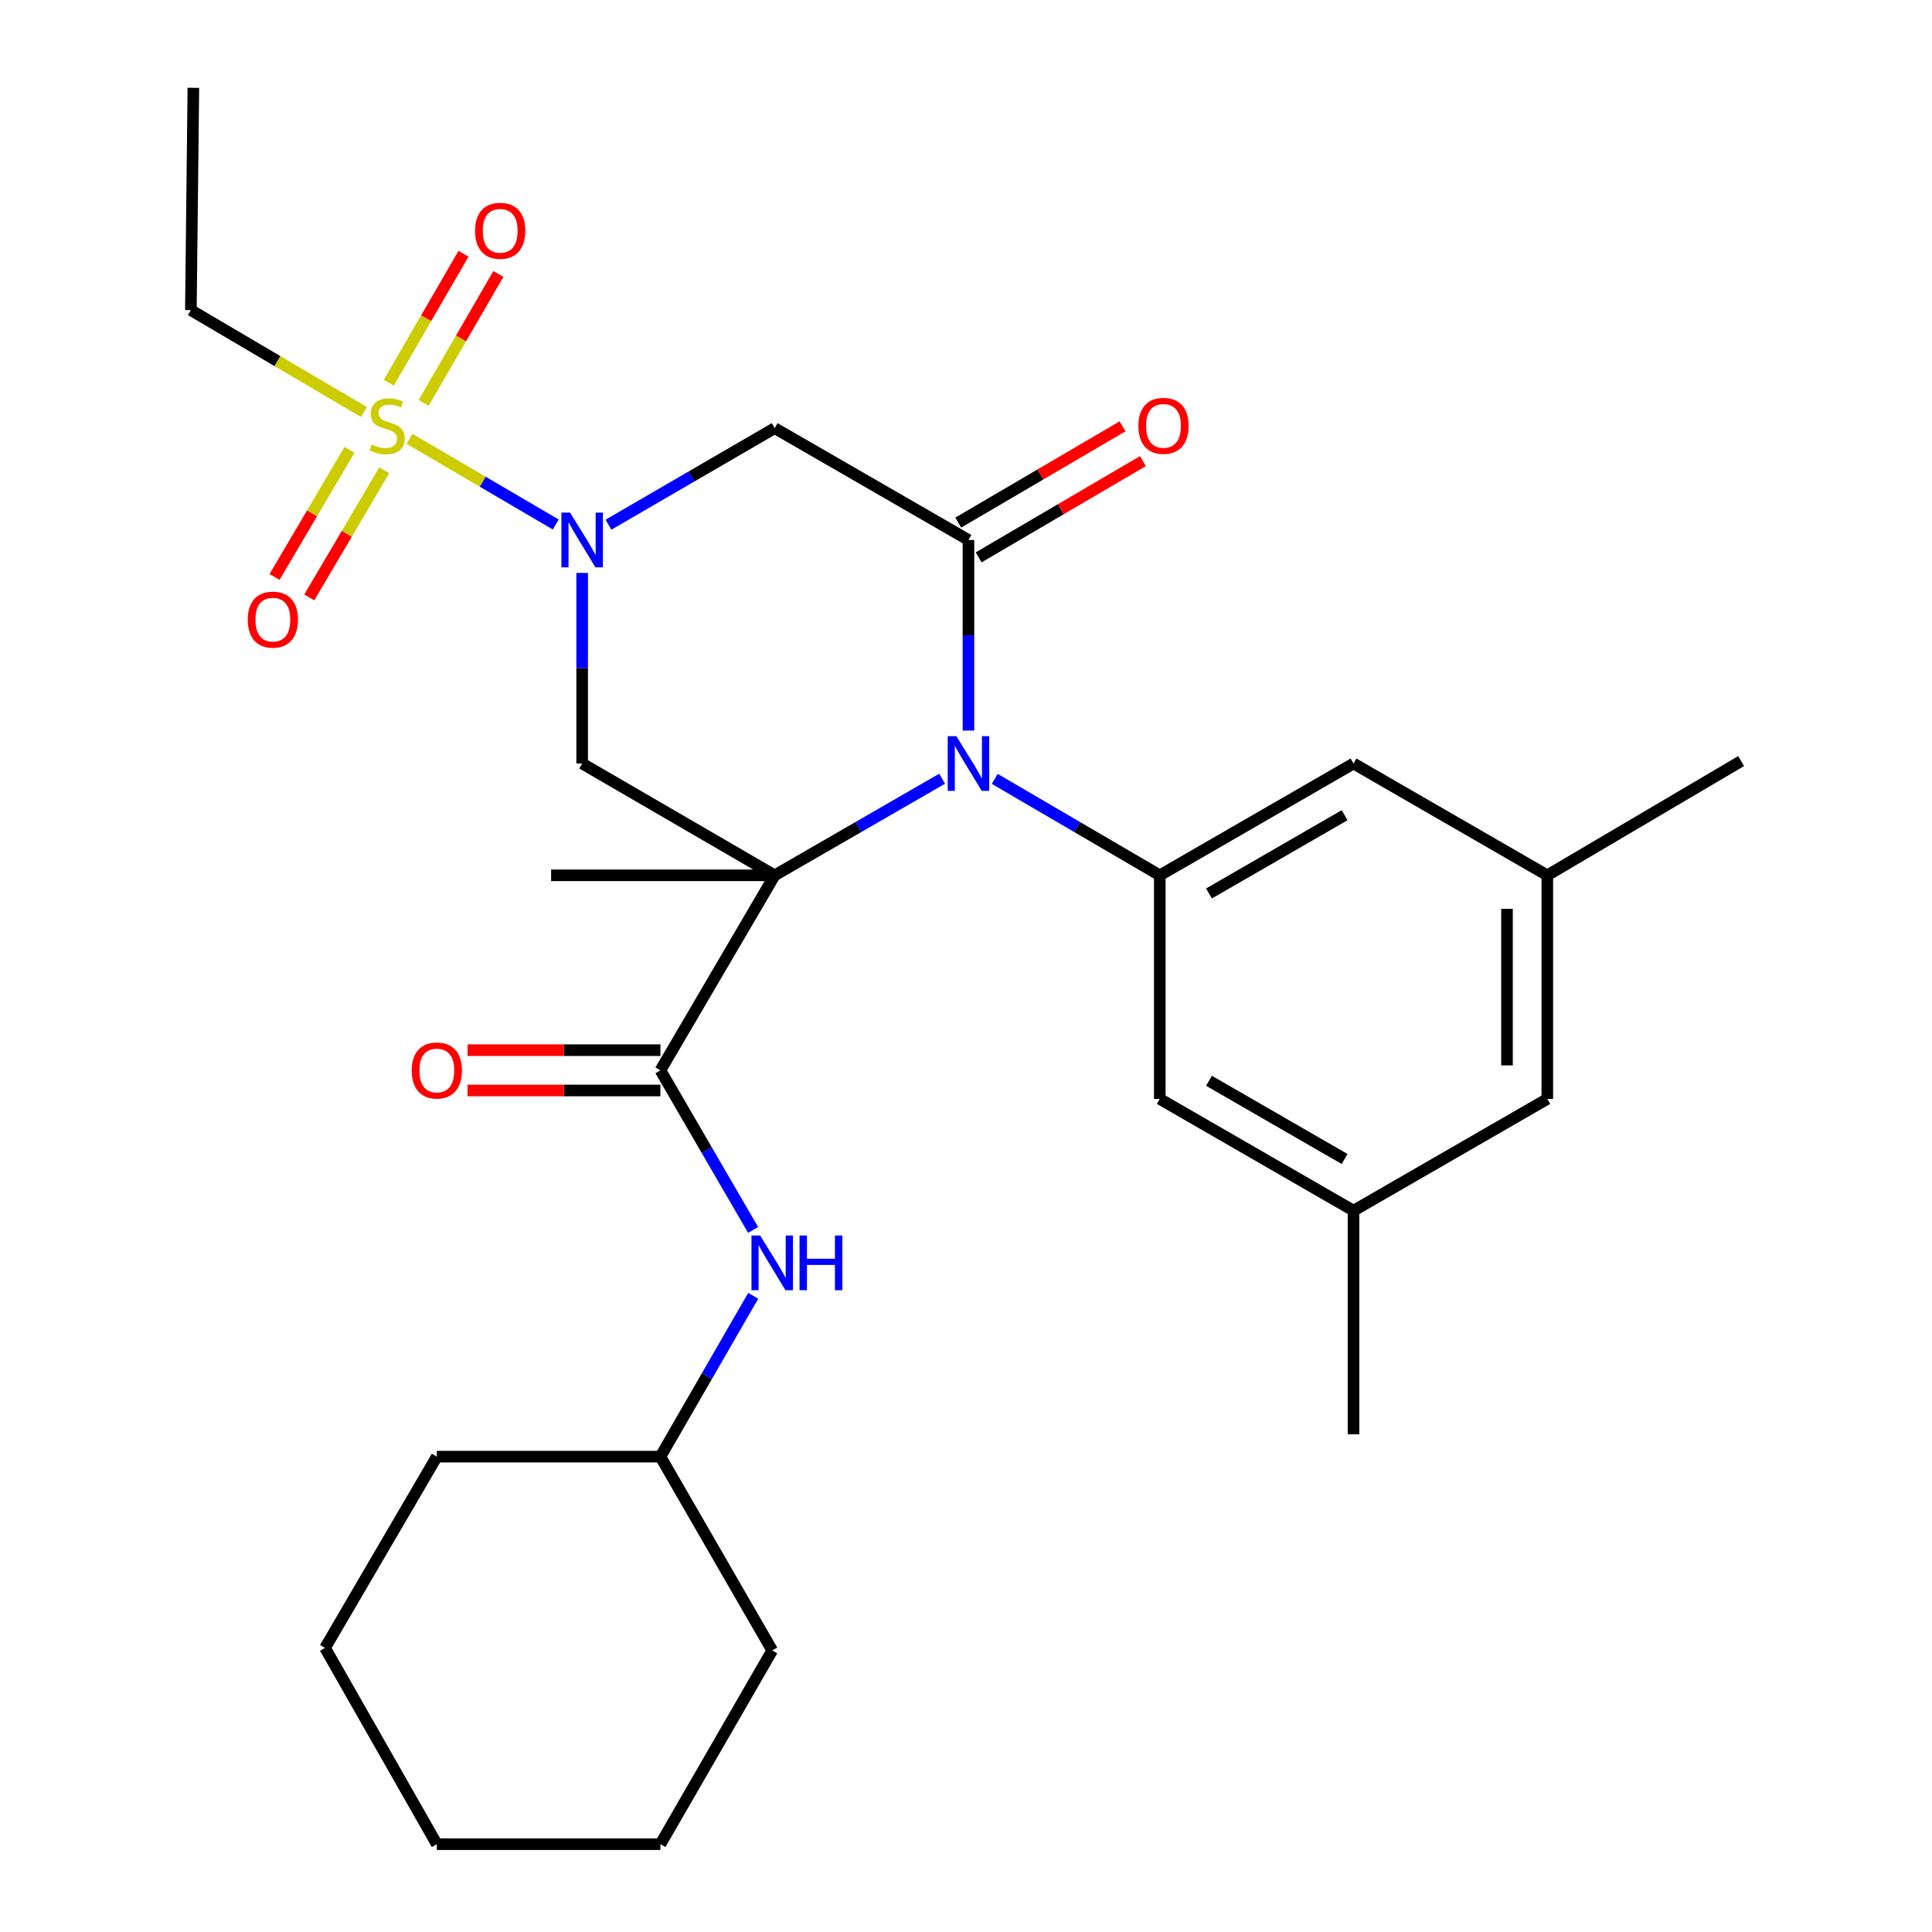 <?xml version='1.0' encoding='iso-8859-1'?>
<svg version='1.1' baseProfile='full'
              xmlns='http://www.w3.org/2000/svg'
                      xmlns:rdkit='http://www.rdkit.org/xml'
                      xmlns:xlink='http://www.w3.org/1999/xlink'
                  xml:space='preserve'
width='1000px' height='1000px' viewBox='0 0 1000 1000'>
<!-- END OF HEADER -->
<rect style='opacity:1.0;fill:#FFFFFF;stroke:none' width='1000' height='1000' x='0' y='0'> </rect>
<path class='bond-0' d='M 400.977,453.068 L 444.309,428.064' style='fill:none;fill-rule:evenodd;stroke:#000000;stroke-width:6px;stroke-linecap:butt;stroke-linejoin:miter;stroke-opacity:1' />
<path class='bond-0' d='M 444.309,428.064 L 487.64,403.061' style='fill:none;fill-rule:evenodd;stroke:#0000FF;stroke-width:6px;stroke-linecap:butt;stroke-linejoin:miter;stroke-opacity:1' />
<path class='bond-4' d='M 400.977,453.068 L 301.328,395.193' style='fill:none;fill-rule:evenodd;stroke:#000000;stroke-width:6px;stroke-linecap:butt;stroke-linejoin:miter;stroke-opacity:1' />
<path class='bond-5' d='M 400.977,453.068 L 341.828,554.003' style='fill:none;fill-rule:evenodd;stroke:#000000;stroke-width:6px;stroke-linecap:butt;stroke-linejoin:miter;stroke-opacity:1' />
<path class='bond-17' d='M 400.977,453.068 L 285.251,453.068' style='fill:none;fill-rule:evenodd;stroke:#000000;stroke-width:6px;stroke-linecap:butt;stroke-linejoin:miter;stroke-opacity:1' />
<path class='bond-3' d='M 501.275,378.141 L 501.275,328.816' style='fill:none;fill-rule:evenodd;stroke:#0000FF;stroke-width:6px;stroke-linecap:butt;stroke-linejoin:miter;stroke-opacity:1' />
<path class='bond-3' d='M 501.275,328.816 L 501.275,279.491' style='fill:none;fill-rule:evenodd;stroke:#000000;stroke-width:6px;stroke-linecap:butt;stroke-linejoin:miter;stroke-opacity:1' />
<path class='bond-7' d='M 514.882,403.146 L 557.59,428.107' style='fill:none;fill-rule:evenodd;stroke:#0000FF;stroke-width:6px;stroke-linecap:butt;stroke-linejoin:miter;stroke-opacity:1' />
<path class='bond-7' d='M 557.59,428.107 L 600.298,453.068' style='fill:none;fill-rule:evenodd;stroke:#000000;stroke-width:6px;stroke-linecap:butt;stroke-linejoin:miter;stroke-opacity:1' />
<path class='bond-1' d='M 301.328,296.543 L 301.328,345.868' style='fill:none;fill-rule:evenodd;stroke:#0000FF;stroke-width:6px;stroke-linecap:butt;stroke-linejoin:miter;stroke-opacity:1' />
<path class='bond-1' d='M 301.328,345.868 L 301.328,395.193' style='fill:none;fill-rule:evenodd;stroke:#000000;stroke-width:6px;stroke-linecap:butt;stroke-linejoin:miter;stroke-opacity:1' />
<path class='bond-2' d='M 287.664,271.483 L 249.833,249.314' style='fill:none;fill-rule:evenodd;stroke:#0000FF;stroke-width:6px;stroke-linecap:butt;stroke-linejoin:miter;stroke-opacity:1' />
<path class='bond-2' d='M 249.833,249.314 L 212.002,227.144' style='fill:none;fill-rule:evenodd;stroke:#CCCC00;stroke-width:6px;stroke-linecap:butt;stroke-linejoin:miter;stroke-opacity:1' />
<path class='bond-6' d='M 314.949,271.58 L 357.963,246.598' style='fill:none;fill-rule:evenodd;stroke:#0000FF;stroke-width:6px;stroke-linecap:butt;stroke-linejoin:miter;stroke-opacity:1' />
<path class='bond-6' d='M 357.963,246.598 L 400.977,221.616' style='fill:none;fill-rule:evenodd;stroke:#000000;stroke-width:6px;stroke-linecap:butt;stroke-linejoin:miter;stroke-opacity:1' />
<path class='bond-9' d='M 219.291,208.534 L 238.626,175.166' style='fill:none;fill-rule:evenodd;stroke:#CCCC00;stroke-width:6px;stroke-linecap:butt;stroke-linejoin:miter;stroke-opacity:1' />
<path class='bond-9' d='M 238.626,175.166 L 257.962,141.798' style='fill:none;fill-rule:evenodd;stroke:#FF0000;stroke-width:6px;stroke-linecap:butt;stroke-linejoin:miter;stroke-opacity:1' />
<path class='bond-9' d='M 201.239,198.074 L 220.574,164.706' style='fill:none;fill-rule:evenodd;stroke:#CCCC00;stroke-width:6px;stroke-linecap:butt;stroke-linejoin:miter;stroke-opacity:1' />
<path class='bond-9' d='M 220.574,164.706 L 239.909,131.337' style='fill:none;fill-rule:evenodd;stroke:#FF0000;stroke-width:6px;stroke-linecap:butt;stroke-linejoin:miter;stroke-opacity:1' />
<path class='bond-10' d='M 180.913,232.832 L 161.51,265.728' style='fill:none;fill-rule:evenodd;stroke:#CCCC00;stroke-width:6px;stroke-linecap:butt;stroke-linejoin:miter;stroke-opacity:1' />
<path class='bond-10' d='M 161.51,265.728 L 142.106,298.624' style='fill:none;fill-rule:evenodd;stroke:#FF0000;stroke-width:6px;stroke-linecap:butt;stroke-linejoin:miter;stroke-opacity:1' />
<path class='bond-10' d='M 198.884,243.432 L 179.48,276.328' style='fill:none;fill-rule:evenodd;stroke:#CCCC00;stroke-width:6px;stroke-linecap:butt;stroke-linejoin:miter;stroke-opacity:1' />
<path class='bond-10' d='M 179.48,276.328 L 160.076,309.224' style='fill:none;fill-rule:evenodd;stroke:#FF0000;stroke-width:6px;stroke-linecap:butt;stroke-linejoin:miter;stroke-opacity:1' />
<path class='bond-18' d='M 188.365,213.259 L 143.581,186.889' style='fill:none;fill-rule:evenodd;stroke:#CCCC00;stroke-width:6px;stroke-linecap:butt;stroke-linejoin:miter;stroke-opacity:1' />
<path class='bond-18' d='M 143.581,186.889 L 98.797,160.52' style='fill:none;fill-rule:evenodd;stroke:#000000;stroke-width:6px;stroke-linecap:butt;stroke-linejoin:miter;stroke-opacity:1' />
<path class='bond-11' d='M 506.549,288.491 L 549.06,263.582' style='fill:none;fill-rule:evenodd;stroke:#000000;stroke-width:6px;stroke-linecap:butt;stroke-linejoin:miter;stroke-opacity:1' />
<path class='bond-11' d='M 549.06,263.582 L 591.571,238.673' style='fill:none;fill-rule:evenodd;stroke:#FF0000;stroke-width:6px;stroke-linecap:butt;stroke-linejoin:miter;stroke-opacity:1' />
<path class='bond-11' d='M 496.001,270.49 L 538.512,245.581' style='fill:none;fill-rule:evenodd;stroke:#000000;stroke-width:6px;stroke-linecap:butt;stroke-linejoin:miter;stroke-opacity:1' />
<path class='bond-11' d='M 538.512,245.581 L 581.023,220.672' style='fill:none;fill-rule:evenodd;stroke:#FF0000;stroke-width:6px;stroke-linecap:butt;stroke-linejoin:miter;stroke-opacity:1' />
<path class='bond-29' d='M 501.275,279.491 L 400.977,221.616' style='fill:none;fill-rule:evenodd;stroke:#000000;stroke-width:6px;stroke-linecap:butt;stroke-linejoin:miter;stroke-opacity:1' />
<path class='bond-8' d='M 341.828,554.003 L 365.816,595.307' style='fill:none;fill-rule:evenodd;stroke:#000000;stroke-width:6px;stroke-linecap:butt;stroke-linejoin:miter;stroke-opacity:1' />
<path class='bond-8' d='M 365.816,595.307 L 389.805,636.611' style='fill:none;fill-rule:evenodd;stroke:#0000FF;stroke-width:6px;stroke-linecap:butt;stroke-linejoin:miter;stroke-opacity:1' />
<path class='bond-14' d='M 341.828,543.571 L 291.911,543.571' style='fill:none;fill-rule:evenodd;stroke:#000000;stroke-width:6px;stroke-linecap:butt;stroke-linejoin:miter;stroke-opacity:1' />
<path class='bond-14' d='M 291.911,543.571 L 241.995,543.571' style='fill:none;fill-rule:evenodd;stroke:#FF0000;stroke-width:6px;stroke-linecap:butt;stroke-linejoin:miter;stroke-opacity:1' />
<path class='bond-14' d='M 341.828,564.435 L 291.911,564.435' style='fill:none;fill-rule:evenodd;stroke:#000000;stroke-width:6px;stroke-linecap:butt;stroke-linejoin:miter;stroke-opacity:1' />
<path class='bond-14' d='M 291.911,564.435 L 241.995,564.435' style='fill:none;fill-rule:evenodd;stroke:#FF0000;stroke-width:6px;stroke-linecap:butt;stroke-linejoin:miter;stroke-opacity:1' />
<path class='bond-12' d='M 600.298,453.068 L 700.584,395.193' style='fill:none;fill-rule:evenodd;stroke:#000000;stroke-width:6px;stroke-linecap:butt;stroke-linejoin:miter;stroke-opacity:1' />
<path class='bond-12' d='M 625.769,462.457 L 695.97,421.945' style='fill:none;fill-rule:evenodd;stroke:#000000;stroke-width:6px;stroke-linecap:butt;stroke-linejoin:miter;stroke-opacity:1' />
<path class='bond-13' d='M 600.298,453.068 L 600.298,568.805' style='fill:none;fill-rule:evenodd;stroke:#000000;stroke-width:6px;stroke-linecap:butt;stroke-linejoin:miter;stroke-opacity:1' />
<path class='bond-20' d='M 389.862,670.707 L 365.845,712.334' style='fill:none;fill-rule:evenodd;stroke:#0000FF;stroke-width:6px;stroke-linecap:butt;stroke-linejoin:miter;stroke-opacity:1' />
<path class='bond-20' d='M 365.845,712.334 L 341.828,753.961' style='fill:none;fill-rule:evenodd;stroke:#000000;stroke-width:6px;stroke-linecap:butt;stroke-linejoin:miter;stroke-opacity:1' />
<path class='bond-16' d='M 700.584,395.193 L 800.882,453.068' style='fill:none;fill-rule:evenodd;stroke:#000000;stroke-width:6px;stroke-linecap:butt;stroke-linejoin:miter;stroke-opacity:1' />
<path class='bond-15' d='M 600.298,568.805 L 700.584,626.644' style='fill:none;fill-rule:evenodd;stroke:#000000;stroke-width:6px;stroke-linecap:butt;stroke-linejoin:miter;stroke-opacity:1' />
<path class='bond-15' d='M 625.765,559.407 L 695.965,599.895' style='fill:none;fill-rule:evenodd;stroke:#000000;stroke-width:6px;stroke-linecap:butt;stroke-linejoin:miter;stroke-opacity:1' />
<path class='bond-19' d='M 700.584,626.644 L 800.882,568.805' style='fill:none;fill-rule:evenodd;stroke:#000000;stroke-width:6px;stroke-linecap:butt;stroke-linejoin:miter;stroke-opacity:1' />
<path class='bond-21' d='M 700.584,626.644 L 700.584,742.393' style='fill:none;fill-rule:evenodd;stroke:#000000;stroke-width:6px;stroke-linecap:butt;stroke-linejoin:miter;stroke-opacity:1' />
<path class='bond-22' d='M 800.882,453.068 L 901.203,393.93' style='fill:none;fill-rule:evenodd;stroke:#000000;stroke-width:6px;stroke-linecap:butt;stroke-linejoin:miter;stroke-opacity:1' />
<path class='bond-30' d='M 800.882,453.068 L 800.882,568.805' style='fill:none;fill-rule:evenodd;stroke:#000000;stroke-width:6px;stroke-linecap:butt;stroke-linejoin:miter;stroke-opacity:1' />
<path class='bond-30' d='M 780.018,470.428 L 780.018,551.444' style='fill:none;fill-rule:evenodd;stroke:#000000;stroke-width:6px;stroke-linecap:butt;stroke-linejoin:miter;stroke-opacity:1' />
<path class='bond-25' d='M 98.797,160.52 L 100.083,45.455' style='fill:none;fill-rule:evenodd;stroke:#000000;stroke-width:6px;stroke-linecap:butt;stroke-linejoin:miter;stroke-opacity:1' />
<path class='bond-23' d='M 341.828,753.961 L 226.102,753.961' style='fill:none;fill-rule:evenodd;stroke:#000000;stroke-width:6px;stroke-linecap:butt;stroke-linejoin:miter;stroke-opacity:1' />
<path class='bond-24' d='M 341.828,753.961 L 399.702,854.271' style='fill:none;fill-rule:evenodd;stroke:#000000;stroke-width:6px;stroke-linecap:butt;stroke-linejoin:miter;stroke-opacity:1' />
<path class='bond-27' d='M 226.102,753.961 L 168.239,852.961' style='fill:none;fill-rule:evenodd;stroke:#000000;stroke-width:6px;stroke-linecap:butt;stroke-linejoin:miter;stroke-opacity:1' />
<path class='bond-26' d='M 399.702,854.271 L 341.828,954.545' style='fill:none;fill-rule:evenodd;stroke:#000000;stroke-width:6px;stroke-linecap:butt;stroke-linejoin:miter;stroke-opacity:1' />
<path class='bond-28' d='M 341.828,954.545 L 226.102,954.545' style='fill:none;fill-rule:evenodd;stroke:#000000;stroke-width:6px;stroke-linecap:butt;stroke-linejoin:miter;stroke-opacity:1' />
<path class='bond-31' d='M 168.239,852.961 L 226.102,954.545' style='fill:none;fill-rule:evenodd;stroke:#000000;stroke-width:6px;stroke-linecap:butt;stroke-linejoin:miter;stroke-opacity:1' />
<path  class='atom-1' d='M 495.015 381.033
L 504.295 396.033
Q 505.215 397.513, 506.695 400.193
Q 508.175 402.873, 508.255 403.033
L 508.255 381.033
L 512.015 381.033
L 512.015 409.353
L 508.135 409.353
L 498.175 392.953
Q 497.015 391.033, 495.775 388.833
Q 494.575 386.633, 494.215 385.953
L 494.215 409.353
L 490.535 409.353
L 490.535 381.033
L 495.015 381.033
' fill='#0000FF'/>
<path  class='atom-2' d='M 295.068 265.331
L 304.348 280.331
Q 305.268 281.811, 306.748 284.491
Q 308.228 287.171, 308.308 287.331
L 308.308 265.331
L 312.068 265.331
L 312.068 293.651
L 308.188 293.651
L 298.228 277.251
Q 297.068 275.331, 295.828 273.131
Q 294.628 270.931, 294.268 270.251
L 294.268 293.651
L 290.588 293.651
L 290.588 265.331
L 295.068 265.331
' fill='#0000FF'/>
<path  class='atom-3' d='M 192.393 230.061
Q 192.713 230.181, 194.033 230.741
Q 195.353 231.301, 196.793 231.661
Q 198.273 231.981, 199.713 231.981
Q 202.393 231.981, 203.953 230.701
Q 205.513 229.381, 205.513 227.101
Q 205.513 225.541, 204.713 224.581
Q 203.953 223.621, 202.753 223.101
Q 201.553 222.581, 199.553 221.981
Q 197.033 221.221, 195.513 220.501
Q 194.033 219.781, 192.953 218.261
Q 191.913 216.741, 191.913 214.181
Q 191.913 210.621, 194.313 208.421
Q 196.753 206.221, 201.553 206.221
Q 204.833 206.221, 208.553 207.781
L 207.633 210.861
Q 204.233 209.461, 201.673 209.461
Q 198.913 209.461, 197.393 210.621
Q 195.873 211.741, 195.913 213.701
Q 195.913 215.221, 196.673 216.141
Q 197.473 217.061, 198.593 217.581
Q 199.753 218.101, 201.673 218.701
Q 204.233 219.501, 205.753 220.301
Q 207.273 221.101, 208.353 222.741
Q 209.473 224.341, 209.473 227.101
Q 209.473 231.021, 206.833 233.141
Q 204.233 235.221, 199.873 235.221
Q 197.353 235.221, 195.433 234.661
Q 193.553 234.141, 191.313 233.221
L 192.393 230.061
' fill='#CCCC00'/>
<path  class='atom-9' d='M 393.442 639.492
L 402.722 654.492
Q 403.642 655.972, 405.122 658.652
Q 406.602 661.332, 406.682 661.492
L 406.682 639.492
L 410.442 639.492
L 410.442 667.812
L 406.562 667.812
L 396.602 651.412
Q 395.442 649.492, 394.202 647.292
Q 393.002 645.092, 392.642 644.412
L 392.642 667.812
L 388.962 667.812
L 388.962 639.492
L 393.442 639.492
' fill='#0000FF'/>
<path  class='atom-9' d='M 413.842 639.492
L 417.682 639.492
L 417.682 651.532
L 432.162 651.532
L 432.162 639.492
L 436.002 639.492
L 436.002 667.812
L 432.162 667.812
L 432.162 654.732
L 417.682 654.732
L 417.682 667.812
L 413.842 667.812
L 413.842 639.492
' fill='#0000FF'/>
<path  class='atom-10' d='M 245.893 119.463
Q 245.893 112.663, 249.253 108.863
Q 252.613 105.063, 258.893 105.063
Q 265.173 105.063, 268.533 108.863
Q 271.893 112.663, 271.893 119.463
Q 271.893 126.343, 268.493 130.263
Q 265.093 134.143, 258.893 134.143
Q 252.653 134.143, 249.253 130.263
Q 245.893 126.383, 245.893 119.463
M 258.893 130.943
Q 263.213 130.943, 265.533 128.063
Q 267.893 125.143, 267.893 119.463
Q 267.893 113.903, 265.533 111.103
Q 263.213 108.263, 258.893 108.263
Q 254.573 108.263, 252.213 111.063
Q 249.893 113.863, 249.893 119.463
Q 249.893 125.183, 252.213 128.063
Q 254.573 130.943, 258.893 130.943
' fill='#FF0000'/>
<path  class='atom-11' d='M 128.232 320.719
Q 128.232 313.919, 131.592 310.119
Q 134.952 306.319, 141.232 306.319
Q 147.512 306.319, 150.872 310.119
Q 154.232 313.919, 154.232 320.719
Q 154.232 327.599, 150.832 331.519
Q 147.432 335.399, 141.232 335.399
Q 134.992 335.399, 131.592 331.519
Q 128.232 327.639, 128.232 320.719
M 141.232 332.199
Q 145.552 332.199, 147.872 329.319
Q 150.232 326.399, 150.232 320.719
Q 150.232 315.159, 147.872 312.359
Q 145.552 309.519, 141.232 309.519
Q 136.912 309.519, 134.552 312.319
Q 132.232 315.119, 132.232 320.719
Q 132.232 326.439, 134.552 329.319
Q 136.912 332.199, 141.232 332.199
' fill='#FF0000'/>
<path  class='atom-12' d='M 589.222 220.421
Q 589.222 213.621, 592.582 209.821
Q 595.942 206.021, 602.222 206.021
Q 608.502 206.021, 611.862 209.821
Q 615.222 213.621, 615.222 220.421
Q 615.222 227.301, 611.822 231.221
Q 608.422 235.101, 602.222 235.101
Q 595.982 235.101, 592.582 231.221
Q 589.222 227.341, 589.222 220.421
M 602.222 231.901
Q 606.542 231.901, 608.862 229.021
Q 611.222 226.101, 611.222 220.421
Q 611.222 214.861, 608.862 212.061
Q 606.542 209.221, 602.222 209.221
Q 597.902 209.221, 595.542 212.021
Q 593.222 214.821, 593.222 220.421
Q 593.222 226.141, 595.542 229.021
Q 597.902 231.901, 602.222 231.901
' fill='#FF0000'/>
<path  class='atom-15' d='M 213.102 554.083
Q 213.102 547.283, 216.462 543.483
Q 219.822 539.683, 226.102 539.683
Q 232.382 539.683, 235.742 543.483
Q 239.102 547.283, 239.102 554.083
Q 239.102 560.963, 235.702 564.883
Q 232.302 568.763, 226.102 568.763
Q 219.862 568.763, 216.462 564.883
Q 213.102 561.003, 213.102 554.083
M 226.102 565.563
Q 230.422 565.563, 232.742 562.683
Q 235.102 559.763, 235.102 554.083
Q 235.102 548.523, 232.742 545.723
Q 230.422 542.883, 226.102 542.883
Q 221.782 542.883, 219.422 545.683
Q 217.102 548.483, 217.102 554.083
Q 217.102 559.803, 219.422 562.683
Q 221.782 565.563, 226.102 565.563
' fill='#FF0000'/>
</svg>
